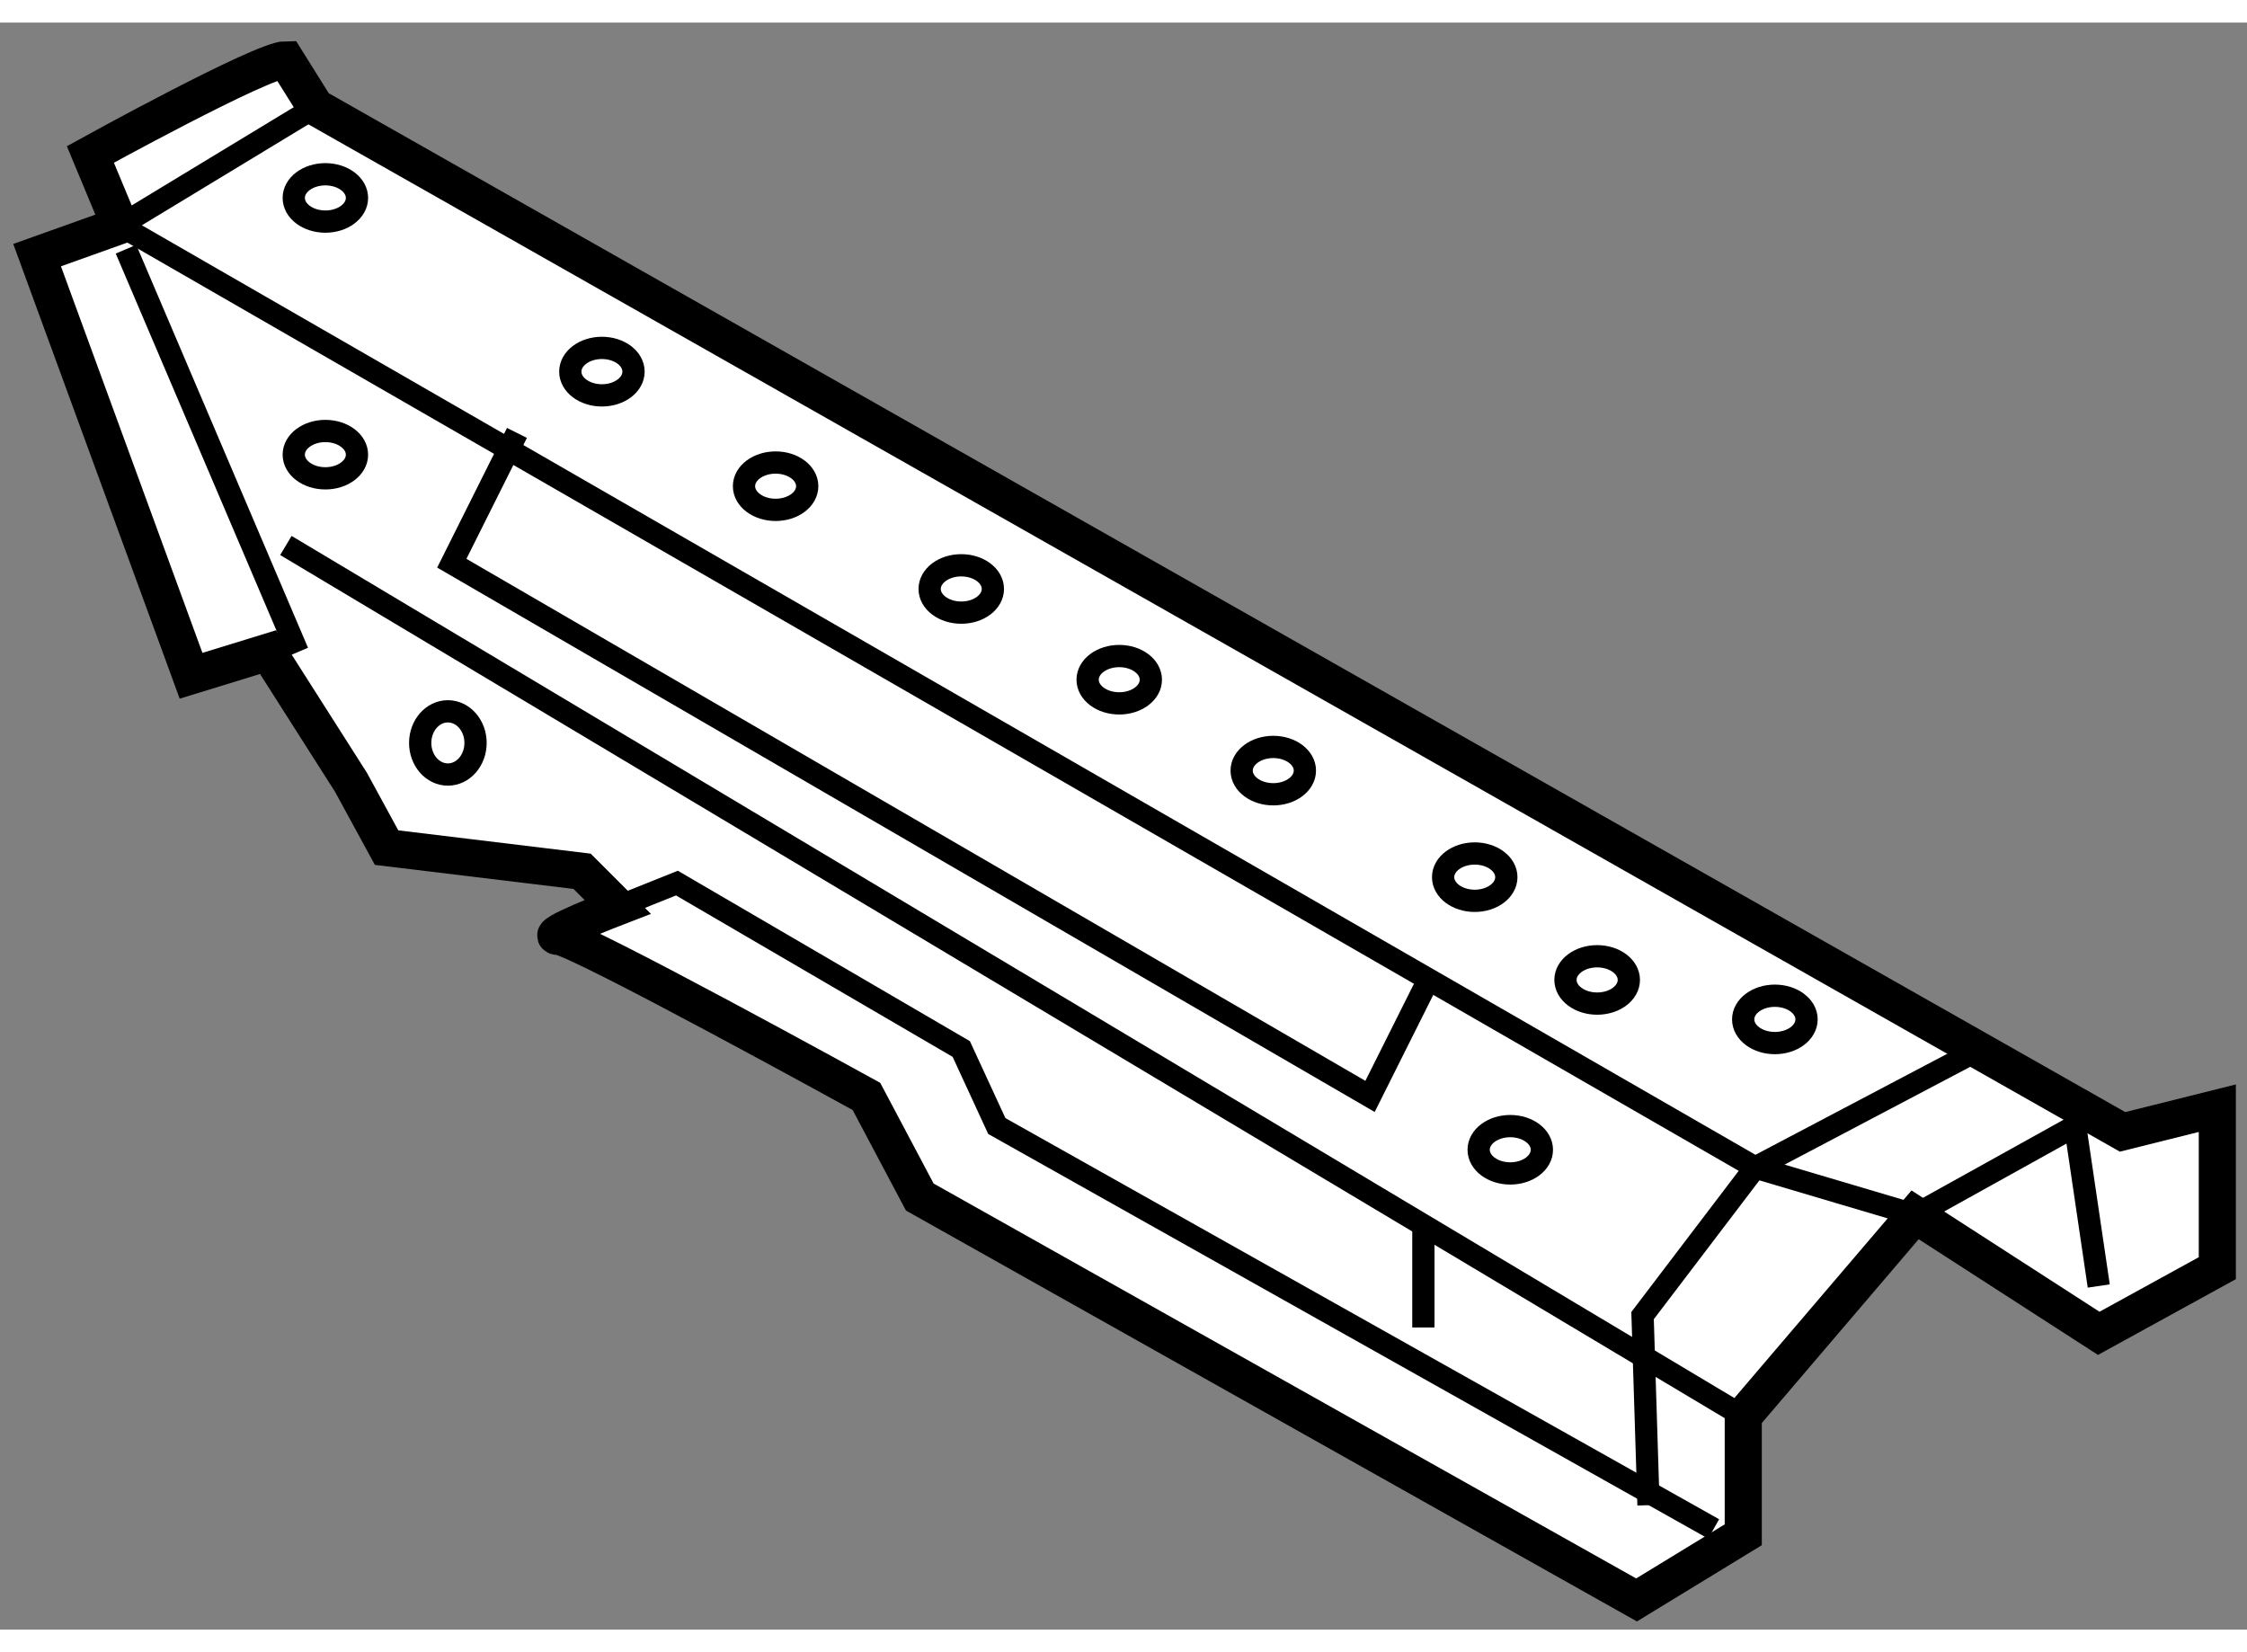 <?xml version="1.0" encoding="utf-8"?>
<!-- Generator: Adobe Illustrator 15.1.0, SVG Export Plug-In . SVG Version: 6.00 Build 0)  -->
<!DOCTYPE svg PUBLIC "-//W3C//DTD SVG 1.1//EN" "http://www.w3.org/Graphics/SVG/1.1/DTD/svg11.dtd">
<svg version="1.1" xmlns="http://www.w3.org/2000/svg" xmlns:xlink="http://www.w3.org/1999/xlink" x="0px" y="0px" width="244.8px"
	 height="180px" viewBox="98.719 42.032 30.283 21.658" enable-background="new 0 0 244.8 180" xml:space="preserve">
	
<rect x="98.719" y="42.032" width="30.283" height="21.658" fill="#808080" stroke="none"/>
	
<g><path fill="#FFFFFF" stroke="#000000" stroke-width="0.5" d="M102.572,42.532c-0.319,0-2.635,1.277-2.635,1.277l0.399,0.958
			l-1.117,0.399l2.075,5.669l1.038-0.319l1.118,1.756l0.479,0.879l2.635,0.319l0.479,0.479c0,0-1.038,0.399-0.799,0.399
			c0.24,0,4.152,2.156,4.152,2.156l0.719,1.356l9.66,5.43l1.438-0.878v-1.598l2.316-2.714l2.475,1.597l1.598-0.878v-2.156
			l-1.277,0.319L102.971,43.17L102.572,42.532z"></path><polyline fill="none" stroke="#000000" stroke-width="0.3" points="102.971,43.17 100.336,44.767 122.374,57.462 125.406,55.865 
					"></polyline><polyline fill="none" stroke="#000000" stroke-width="0.3" points="120.936,62.013 120.856,59.458 122.374,57.462 124.529,58.101 
			126.686,56.903 127.004,59.059 		"></polyline><polyline fill="none" stroke="#000000" stroke-width="0.3" points="107.043,53.949 107.842,53.629 111.674,55.865 112.153,56.903 
			121.814,62.333 		"></polyline><line fill="none" stroke="#000000" stroke-width="0.3" x1="100.417" y1="45.086" x2="102.732" y2="50.516"></line><line fill="none" stroke="#000000" stroke-width="0.3" x1="102.572" y1="49.079" x2="122.213" y2="60.815"></line><polyline fill="none" stroke="#000000" stroke-width="0.3" points="105.686,47.562 104.808,49.318 117.183,56.504 117.982,54.907 
					"></polyline><line fill="none" stroke="#000000" stroke-width="0.3" x1="117.902" y1="58.18" x2="117.902" y2="59.618"></line><ellipse fill="none" stroke="#000000" stroke-width="0.3" cx="103.104" cy="44.395" rx="0.426" ry="0.319"></ellipse><ellipse fill="none" stroke="#000000" stroke-width="0.3" cx="106.831" cy="46.736" rx="0.426" ry="0.32"></ellipse><ellipse fill="none" stroke="#000000" stroke-width="0.3" cx="109.172" cy="48.28" rx="0.426" ry="0.319"></ellipse><ellipse fill="none" stroke="#000000" stroke-width="0.3" cx="111.674" cy="49.665" rx="0.426" ry="0.319"></ellipse><ellipse fill="none" stroke="#000000" stroke-width="0.3" cx="113.803" cy="50.888" rx="0.426" ry="0.319"></ellipse><ellipse fill="none" stroke="#000000" stroke-width="0.3" cx="115.879" cy="52.113" rx="0.426" ry="0.319"></ellipse><ellipse fill="none" stroke="#000000" stroke-width="0.3" cx="118.594" cy="53.549" rx="0.426" ry="0.319"></ellipse><ellipse fill="none" stroke="#000000" stroke-width="0.3" cx="120.244" cy="54.934" rx="0.427" ry="0.319"></ellipse><ellipse fill="none" stroke="#000000" stroke-width="0.3" cx="122.639" cy="55.466" rx="0.427" ry="0.319"></ellipse><ellipse fill="none" stroke="#000000" stroke-width="0.3" cx="103.104" cy="47.855" rx="0.426" ry="0.319"></ellipse><ellipse fill="none" stroke="#000000" stroke-width="0.3" cx="119.073" cy="57.223" rx="0.426" ry="0.319"></ellipse><ellipse fill="none" stroke="#000000" stroke-width="0.3" cx="104.755" cy="51.74" rx="0.373" ry="0.426"></ellipse></g>


</svg>